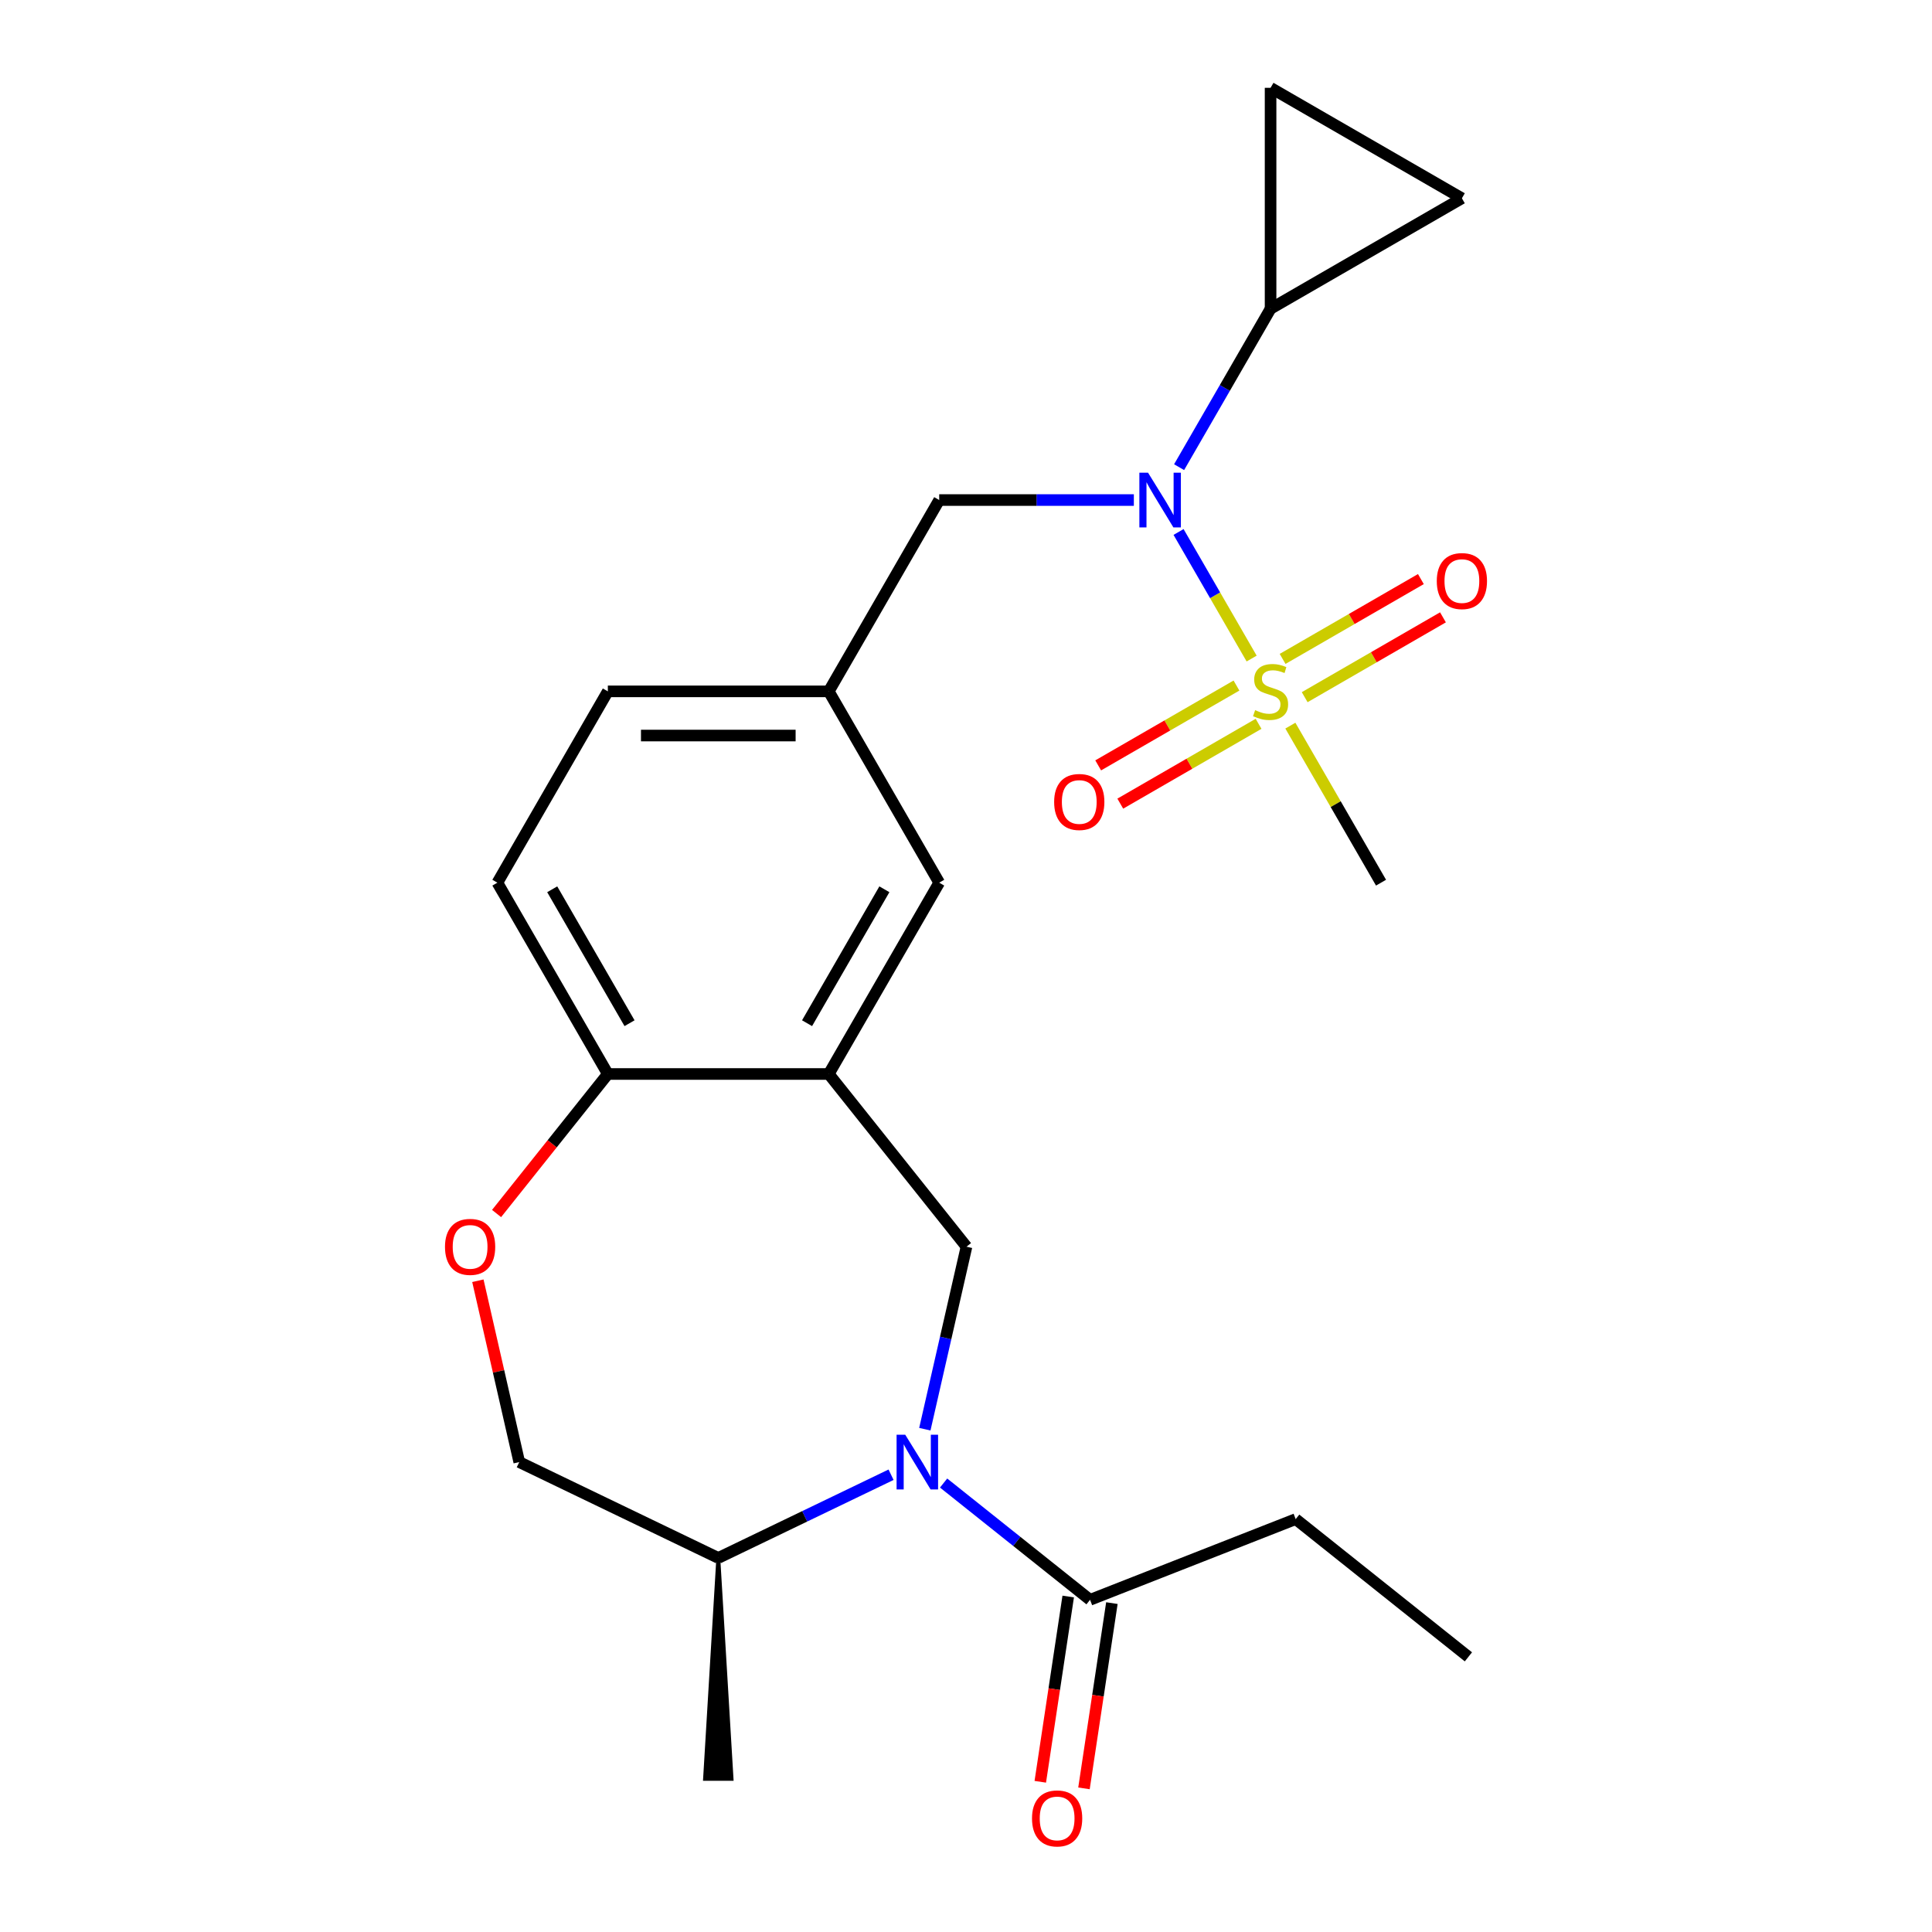 <?xml version='1.0' encoding='iso-8859-1'?>
<svg version='1.1' baseProfile='full'
              xmlns='http://www.w3.org/2000/svg'
                      xmlns:rdkit='http://www.rdkit.org/xml'
                      xmlns:xlink='http://www.w3.org/1999/xlink'
                  xml:space='preserve'
width='1000px' height='1000px' viewBox='0 0 1000 1000'>
<!-- END OF HEADER -->
<rect style='opacity:1.0;fill:#FFFFFF;stroke:none' width='1000' height='1000' x='0' y='0'> </rect>
<path class='bond-1' d='M 647.847,340.869 L 628.934,308.11' style='fill:none;fill-rule:evenodd;stroke:#CCCC00;stroke-width:6px;stroke-linecap:butt;stroke-linejoin:miter;stroke-opacity:1' />
<path class='bond-1' d='M 628.934,308.11 L 610.02,275.351' style='fill:none;fill-rule:evenodd;stroke:#0000FF;stroke-width:6px;stroke-linecap:butt;stroke-linejoin:miter;stroke-opacity:1' />
<path class='bond-10' d='M 639.994,354.838 L 604.208,375.499' style='fill:none;fill-rule:evenodd;stroke:#CCCC00;stroke-width:6px;stroke-linecap:butt;stroke-linejoin:miter;stroke-opacity:1' />
<path class='bond-10' d='M 604.208,375.499 L 568.422,396.16' style='fill:none;fill-rule:evenodd;stroke:#FF0000;stroke-width:6px;stroke-linecap:butt;stroke-linejoin:miter;stroke-opacity:1' />
<path class='bond-10' d='M 651.428,374.643 L 615.642,395.304' style='fill:none;fill-rule:evenodd;stroke:#CCCC00;stroke-width:6px;stroke-linecap:butt;stroke-linejoin:miter;stroke-opacity:1' />
<path class='bond-10' d='M 615.642,395.304 L 579.856,415.965' style='fill:none;fill-rule:evenodd;stroke:#FF0000;stroke-width:6px;stroke-linecap:butt;stroke-linejoin:miter;stroke-opacity:1' />
<path class='bond-11' d='M 675.305,360.857 L 711.091,340.196' style='fill:none;fill-rule:evenodd;stroke:#CCCC00;stroke-width:6px;stroke-linecap:butt;stroke-linejoin:miter;stroke-opacity:1' />
<path class='bond-11' d='M 711.091,340.196 L 746.877,319.535' style='fill:none;fill-rule:evenodd;stroke:#FF0000;stroke-width:6px;stroke-linecap:butt;stroke-linejoin:miter;stroke-opacity:1' />
<path class='bond-11' d='M 663.871,341.052 L 699.657,320.391' style='fill:none;fill-rule:evenodd;stroke:#CCCC00;stroke-width:6px;stroke-linecap:butt;stroke-linejoin:miter;stroke-opacity:1' />
<path class='bond-11' d='M 699.657,320.391 L 735.443,299.73' style='fill:none;fill-rule:evenodd;stroke:#FF0000;stroke-width:6px;stroke-linecap:butt;stroke-linejoin:miter;stroke-opacity:1' />
<path class='bond-19' d='M 667.891,375.586 L 691.356,416.229' style='fill:none;fill-rule:evenodd;stroke:#CCCC00;stroke-width:6px;stroke-linecap:butt;stroke-linejoin:miter;stroke-opacity:1' />
<path class='bond-19' d='M 691.356,416.229 L 714.821,456.872' style='fill:none;fill-rule:evenodd;stroke:#000000;stroke-width:6px;stroke-linecap:butt;stroke-linejoin:miter;stroke-opacity:1' />
<path class='bond-0' d='M 478.695,739.753 L 489.474,692.524' style='fill:none;fill-rule:evenodd;stroke:#0000FF;stroke-width:6px;stroke-linecap:butt;stroke-linejoin:miter;stroke-opacity:1' />
<path class='bond-0' d='M 489.474,692.524 L 500.254,645.294' style='fill:none;fill-rule:evenodd;stroke:#000000;stroke-width:6px;stroke-linecap:butt;stroke-linejoin:miter;stroke-opacity:1' />
<path class='bond-5' d='M 488.409,767.616 L 526.308,797.84' style='fill:none;fill-rule:evenodd;stroke:#0000FF;stroke-width:6px;stroke-linecap:butt;stroke-linejoin:miter;stroke-opacity:1' />
<path class='bond-5' d='M 526.308,797.84 L 564.208,828.063' style='fill:none;fill-rule:evenodd;stroke:#000000;stroke-width:6px;stroke-linecap:butt;stroke-linejoin:miter;stroke-opacity:1' />
<path class='bond-13' d='M 461.212,763.32 L 416.501,784.852' style='fill:none;fill-rule:evenodd;stroke:#0000FF;stroke-width:6px;stroke-linecap:butt;stroke-linejoin:miter;stroke-opacity:1' />
<path class='bond-13' d='M 416.501,784.852 L 371.79,806.383' style='fill:none;fill-rule:evenodd;stroke:#000000;stroke-width:6px;stroke-linecap:butt;stroke-linejoin:miter;stroke-opacity:1' />
<path class='bond-4' d='M 610.303,241.804 L 633.976,200.801' style='fill:none;fill-rule:evenodd;stroke:#0000FF;stroke-width:6px;stroke-linecap:butt;stroke-linejoin:miter;stroke-opacity:1' />
<path class='bond-4' d='M 633.976,200.801 L 657.649,159.798' style='fill:none;fill-rule:evenodd;stroke:#000000;stroke-width:6px;stroke-linecap:butt;stroke-linejoin:miter;stroke-opacity:1' />
<path class='bond-12' d='M 586.879,258.823 L 536.506,258.823' style='fill:none;fill-rule:evenodd;stroke:#0000FF;stroke-width:6px;stroke-linecap:butt;stroke-linejoin:miter;stroke-opacity:1' />
<path class='bond-12' d='M 536.506,258.823 L 486.134,258.823' style='fill:none;fill-rule:evenodd;stroke:#000000;stroke-width:6px;stroke-linecap:butt;stroke-linejoin:miter;stroke-opacity:1' />
<path class='bond-2' d='M 500.254,645.294 L 428.962,555.897' style='fill:none;fill-rule:evenodd;stroke:#000000;stroke-width:6px;stroke-linecap:butt;stroke-linejoin:miter;stroke-opacity:1' />
<path class='bond-3' d='M 428.962,555.897 L 486.134,456.872' style='fill:none;fill-rule:evenodd;stroke:#000000;stroke-width:6px;stroke-linecap:butt;stroke-linejoin:miter;stroke-opacity:1' />
<path class='bond-3' d='M 417.733,529.609 L 457.753,460.291' style='fill:none;fill-rule:evenodd;stroke:#000000;stroke-width:6px;stroke-linecap:butt;stroke-linejoin:miter;stroke-opacity:1' />
<path class='bond-25' d='M 428.962,555.897 L 314.618,555.897' style='fill:none;fill-rule:evenodd;stroke:#000000;stroke-width:6px;stroke-linecap:butt;stroke-linejoin:miter;stroke-opacity:1' />
<path class='bond-7' d='M 657.649,159.798 L 657.649,45.455' style='fill:none;fill-rule:evenodd;stroke:#000000;stroke-width:6px;stroke-linecap:butt;stroke-linejoin:miter;stroke-opacity:1' />
<path class='bond-8' d='M 657.649,159.798 L 756.674,102.626' style='fill:none;fill-rule:evenodd;stroke:#000000;stroke-width:6px;stroke-linecap:butt;stroke-linejoin:miter;stroke-opacity:1' />
<path class='bond-17' d='M 552.901,826.359 L 545.675,874.303' style='fill:none;fill-rule:evenodd;stroke:#000000;stroke-width:6px;stroke-linecap:butt;stroke-linejoin:miter;stroke-opacity:1' />
<path class='bond-17' d='M 545.675,874.303 L 538.448,922.247' style='fill:none;fill-rule:evenodd;stroke:#FF0000;stroke-width:6px;stroke-linecap:butt;stroke-linejoin:miter;stroke-opacity:1' />
<path class='bond-17' d='M 575.514,829.768 L 568.288,877.712' style='fill:none;fill-rule:evenodd;stroke:#000000;stroke-width:6px;stroke-linecap:butt;stroke-linejoin:miter;stroke-opacity:1' />
<path class='bond-17' d='M 568.288,877.712 L 561.062,925.656' style='fill:none;fill-rule:evenodd;stroke:#FF0000;stroke-width:6px;stroke-linecap:butt;stroke-linejoin:miter;stroke-opacity:1' />
<path class='bond-21' d='M 564.208,828.063 L 670.647,786.289' style='fill:none;fill-rule:evenodd;stroke:#000000;stroke-width:6px;stroke-linecap:butt;stroke-linejoin:miter;stroke-opacity:1' />
<path class='bond-6' d='M 257.025,628.116 L 285.822,592.006' style='fill:none;fill-rule:evenodd;stroke:#FF0000;stroke-width:6px;stroke-linecap:butt;stroke-linejoin:miter;stroke-opacity:1' />
<path class='bond-6' d='M 285.822,592.006 L 314.618,555.897' style='fill:none;fill-rule:evenodd;stroke:#000000;stroke-width:6px;stroke-linecap:butt;stroke-linejoin:miter;stroke-opacity:1' />
<path class='bond-16' d='M 247.347,662.913 L 258.059,709.842' style='fill:none;fill-rule:evenodd;stroke:#FF0000;stroke-width:6px;stroke-linecap:butt;stroke-linejoin:miter;stroke-opacity:1' />
<path class='bond-16' d='M 258.059,709.842 L 268.77,756.771' style='fill:none;fill-rule:evenodd;stroke:#000000;stroke-width:6px;stroke-linecap:butt;stroke-linejoin:miter;stroke-opacity:1' />
<path class='bond-24' d='M 657.649,45.455 L 756.674,102.626' style='fill:none;fill-rule:evenodd;stroke:#000000;stroke-width:6px;stroke-linecap:butt;stroke-linejoin:miter;stroke-opacity:1' />
<path class='bond-9' d='M 314.618,555.897 L 257.446,456.872' style='fill:none;fill-rule:evenodd;stroke:#000000;stroke-width:6px;stroke-linecap:butt;stroke-linejoin:miter;stroke-opacity:1' />
<path class='bond-9' d='M 325.847,529.609 L 285.827,460.291' style='fill:none;fill-rule:evenodd;stroke:#000000;stroke-width:6px;stroke-linecap:butt;stroke-linejoin:miter;stroke-opacity:1' />
<path class='bond-15' d='M 486.134,258.823 L 428.962,357.848' style='fill:none;fill-rule:evenodd;stroke:#000000;stroke-width:6px;stroke-linecap:butt;stroke-linejoin:miter;stroke-opacity:1' />
<path class='bond-22' d='M 371.79,806.383 L 364.929,920.727 L 378.651,920.727 Z' style='fill:#000000;fill-rule:evenodd;fill-opacity:1;stroke:#000000;stroke-width:2px;stroke-linecap:butt;stroke-linejoin:miter;stroke-opacity:1;' />
<path class='bond-26' d='M 371.79,806.383 L 268.77,756.771' style='fill:none;fill-rule:evenodd;stroke:#000000;stroke-width:6px;stroke-linecap:butt;stroke-linejoin:miter;stroke-opacity:1' />
<path class='bond-14' d='M 486.134,456.872 L 428.962,357.848' style='fill:none;fill-rule:evenodd;stroke:#000000;stroke-width:6px;stroke-linecap:butt;stroke-linejoin:miter;stroke-opacity:1' />
<path class='bond-20' d='M 428.962,357.848 L 314.618,357.848' style='fill:none;fill-rule:evenodd;stroke:#000000;stroke-width:6px;stroke-linecap:butt;stroke-linejoin:miter;stroke-opacity:1' />
<path class='bond-20' d='M 411.81,380.716 L 331.77,380.716' style='fill:none;fill-rule:evenodd;stroke:#000000;stroke-width:6px;stroke-linecap:butt;stroke-linejoin:miter;stroke-opacity:1' />
<path class='bond-18' d='M 257.446,456.872 L 314.618,357.848' style='fill:none;fill-rule:evenodd;stroke:#000000;stroke-width:6px;stroke-linecap:butt;stroke-linejoin:miter;stroke-opacity:1' />
<path class='bond-23' d='M 670.647,786.289 L 760.045,857.581' style='fill:none;fill-rule:evenodd;stroke:#000000;stroke-width:6px;stroke-linecap:butt;stroke-linejoin:miter;stroke-opacity:1' />
<path  class='atom-0' d='M 649.649 367.568
Q 649.969 367.688, 651.289 368.248
Q 652.609 368.808, 654.049 369.168
Q 655.529 369.488, 656.969 369.488
Q 659.649 369.488, 661.209 368.208
Q 662.769 366.888, 662.769 364.608
Q 662.769 363.048, 661.969 362.088
Q 661.209 361.128, 660.009 360.608
Q 658.809 360.088, 656.809 359.488
Q 654.289 358.728, 652.769 358.008
Q 651.289 357.288, 650.209 355.768
Q 649.169 354.248, 649.169 351.688
Q 649.169 348.128, 651.569 345.928
Q 654.009 343.728, 658.809 343.728
Q 662.089 343.728, 665.809 345.288
L 664.889 348.368
Q 661.489 346.968, 658.929 346.968
Q 656.169 346.968, 654.649 348.128
Q 653.129 349.248, 653.169 351.208
Q 653.169 352.728, 653.929 353.648
Q 654.729 354.568, 655.849 355.088
Q 657.009 355.608, 658.929 356.208
Q 661.489 357.008, 663.009 357.808
Q 664.529 358.608, 665.609 360.248
Q 666.729 361.848, 666.729 364.608
Q 666.729 368.528, 664.089 370.648
Q 661.489 372.728, 657.129 372.728
Q 654.609 372.728, 652.689 372.168
Q 650.809 371.648, 648.569 370.728
L 649.649 367.568
' fill='#CCCC00'/>
<path  class='atom-1' d='M 468.55 742.611
L 477.83 757.611
Q 478.75 759.091, 480.23 761.771
Q 481.71 764.451, 481.79 764.611
L 481.79 742.611
L 485.55 742.611
L 485.55 770.931
L 481.67 770.931
L 471.71 754.531
Q 470.55 752.611, 469.31 750.411
Q 468.11 748.211, 467.75 747.531
L 467.75 770.931
L 464.07 770.931
L 464.07 742.611
L 468.55 742.611
' fill='#0000FF'/>
<path  class='atom-2' d='M 594.218 244.663
L 603.498 259.663
Q 604.418 261.143, 605.898 263.823
Q 607.378 266.503, 607.458 266.663
L 607.458 244.663
L 611.218 244.663
L 611.218 272.983
L 607.338 272.983
L 597.378 256.583
Q 596.218 254.663, 594.978 252.463
Q 593.778 250.263, 593.418 249.583
L 593.418 272.983
L 589.738 272.983
L 589.738 244.663
L 594.218 244.663
' fill='#0000FF'/>
<path  class='atom-7' d='M 230.326 645.374
Q 230.326 638.574, 233.686 634.774
Q 237.046 630.974, 243.326 630.974
Q 249.606 630.974, 252.966 634.774
Q 256.326 638.574, 256.326 645.374
Q 256.326 652.254, 252.926 656.174
Q 249.526 660.054, 243.326 660.054
Q 237.086 660.054, 233.686 656.174
Q 230.326 652.294, 230.326 645.374
M 243.326 656.854
Q 247.646 656.854, 249.966 653.974
Q 252.326 651.054, 252.326 645.374
Q 252.326 639.814, 249.966 637.014
Q 247.646 634.174, 243.326 634.174
Q 239.006 634.174, 236.646 636.974
Q 234.326 639.774, 234.326 645.374
Q 234.326 651.094, 236.646 653.974
Q 239.006 656.854, 243.326 656.854
' fill='#FF0000'/>
<path  class='atom-11' d='M 545.625 415.099
Q 545.625 408.299, 548.985 404.499
Q 552.345 400.699, 558.625 400.699
Q 564.905 400.699, 568.265 404.499
Q 571.625 408.299, 571.625 415.099
Q 571.625 421.979, 568.225 425.899
Q 564.825 429.779, 558.625 429.779
Q 552.385 429.779, 548.985 425.899
Q 545.625 422.019, 545.625 415.099
M 558.625 426.579
Q 562.945 426.579, 565.265 423.699
Q 567.625 420.779, 567.625 415.099
Q 567.625 409.539, 565.265 406.739
Q 562.945 403.899, 558.625 403.899
Q 554.305 403.899, 551.945 406.699
Q 549.625 409.499, 549.625 415.099
Q 549.625 420.819, 551.945 423.699
Q 554.305 426.579, 558.625 426.579
' fill='#FF0000'/>
<path  class='atom-12' d='M 743.674 300.756
Q 743.674 293.956, 747.034 290.156
Q 750.394 286.356, 756.674 286.356
Q 762.954 286.356, 766.314 290.156
Q 769.674 293.956, 769.674 300.756
Q 769.674 307.636, 766.274 311.556
Q 762.874 315.436, 756.674 315.436
Q 750.434 315.436, 747.034 311.556
Q 743.674 307.676, 743.674 300.756
M 756.674 312.236
Q 760.994 312.236, 763.314 309.356
Q 765.674 306.436, 765.674 300.756
Q 765.674 295.196, 763.314 292.396
Q 760.994 289.556, 756.674 289.556
Q 752.354 289.556, 749.994 292.356
Q 747.674 295.156, 747.674 300.756
Q 747.674 306.476, 749.994 309.356
Q 752.354 312.236, 756.674 312.236
' fill='#FF0000'/>
<path  class='atom-18' d='M 534.166 941.21
Q 534.166 934.41, 537.526 930.61
Q 540.886 926.81, 547.166 926.81
Q 553.446 926.81, 556.806 930.61
Q 560.166 934.41, 560.166 941.21
Q 560.166 948.09, 556.766 952.01
Q 553.366 955.89, 547.166 955.89
Q 540.926 955.89, 537.526 952.01
Q 534.166 948.13, 534.166 941.21
M 547.166 952.69
Q 551.486 952.69, 553.806 949.81
Q 556.166 946.89, 556.166 941.21
Q 556.166 935.65, 553.806 932.85
Q 551.486 930.01, 547.166 930.01
Q 542.846 930.01, 540.486 932.81
Q 538.166 935.61, 538.166 941.21
Q 538.166 946.93, 540.486 949.81
Q 542.846 952.69, 547.166 952.69
' fill='#FF0000'/>
</svg>
